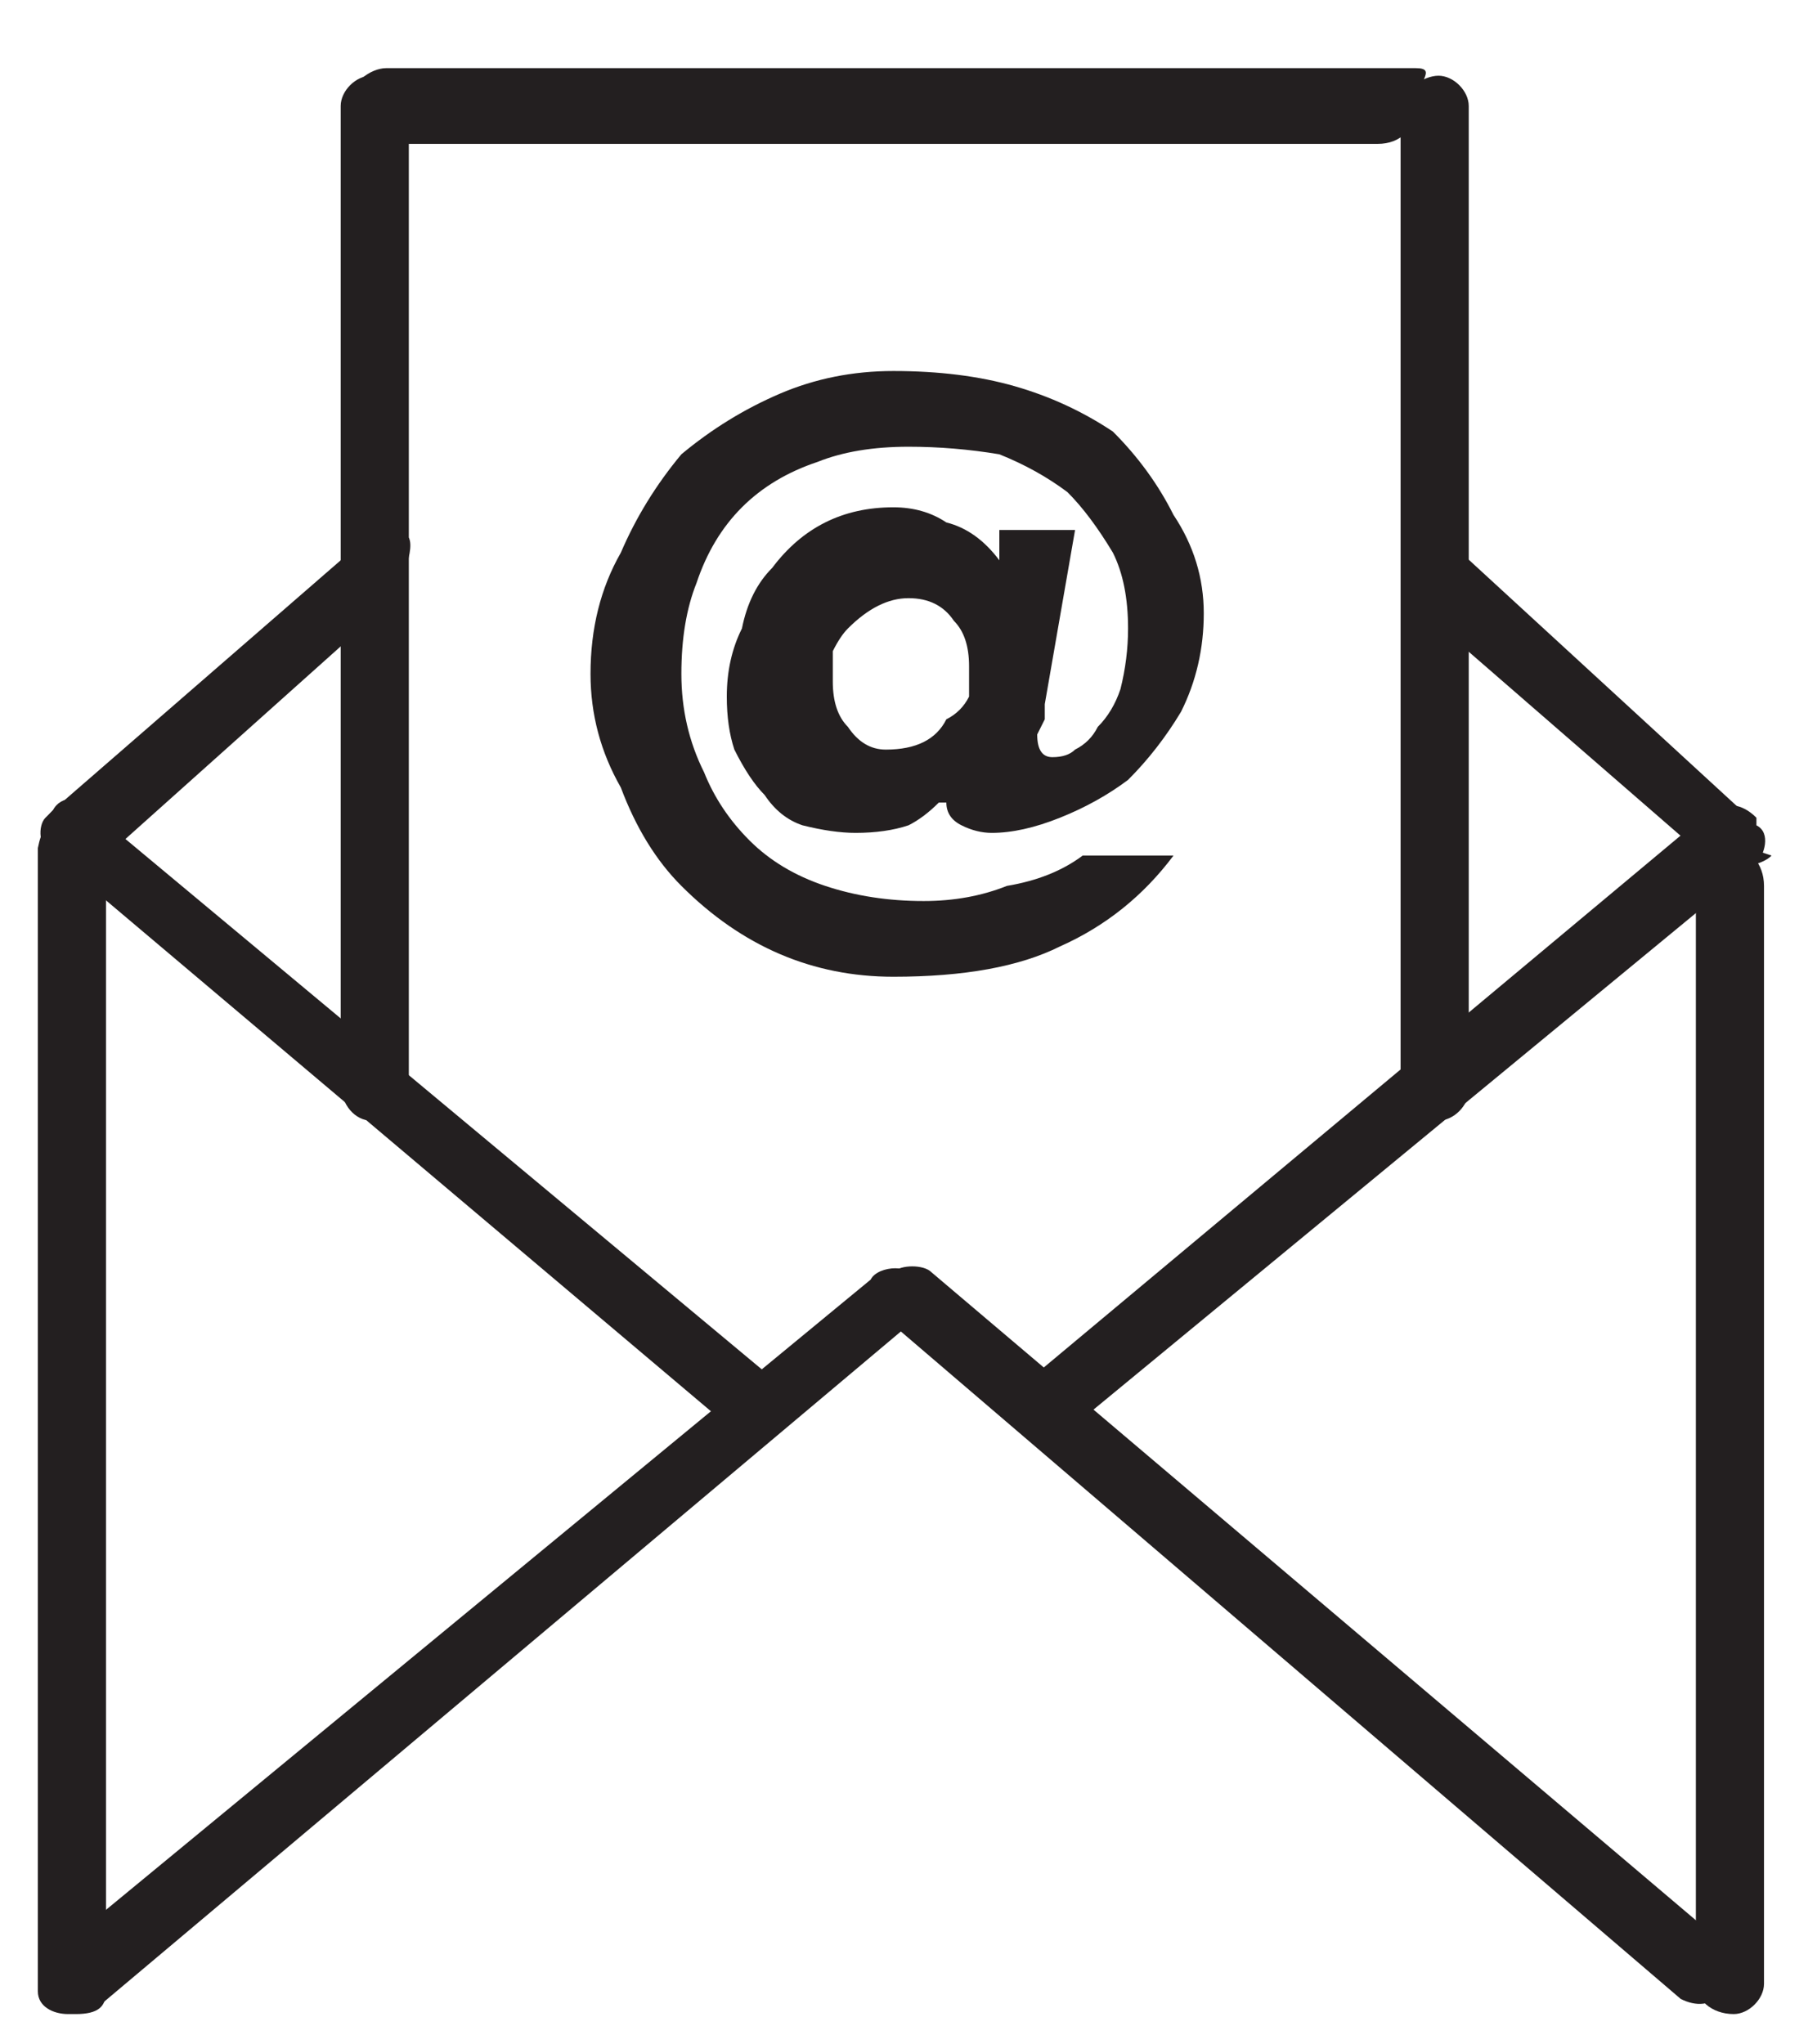<?xml version="1.0" encoding="UTF-8"?>
<svg xmlns="http://www.w3.org/2000/svg" version="1.2" viewBox="0 0 24 27" width="24" height="27">
  <title>&lt;Group&gt;</title>
  <style>
		.s0 { fill: #231f20 } 
	</style>
  <g id="&lt;Group&gt;">
    <path id="&lt;Path&gt;" class="s0" d="m1 26.6h-0.1c-0.2 0-0.4-0.1-0.4-0.3v-15.1c0.1-0.5 0.2 0 0.4 0h0.1c0.3 0 0.4 0.2 0.4 0.4v14.7c0 0.2-0.1 0.3-0.4 0.3z"></path>
    <path id="&lt;Path&gt;" class="s0" d="m22.9 26.6c-0.3 0-0.5-0.2-0.5-0.4v-14.5c0-0.3 0.2-0.5 0.5-0.5 0.2 0 0.4 0.2 0.4 0.5v14.5c0 0.2-0.2 0.4-0.4 0.4z"></path>
    <path id="&lt;Path&gt;" class="s0" d="m4.9 14.8c-0.2 0-0.4-0.2-0.4-0.5v-12.9c0-0.2 0.2-0.4 0.4-0.4 0.3 0 0.5 0.2 0.5 0.4v12.9c0 0.3-0.2 0.5-0.5 0.5z"></path>
    <path id="&lt;Path&gt;" class="s0" d="m19 14.8h-0.1c-0.2 0-0.4-0.2-0.4-0.4v-13c0-0.2 0.3-0.4 0.5-0.4 0.2 0 0.4 0.2 0.4 0.4v13c0 0.2-0.2 0.4-0.4 0.4z"></path>
    <path id="&lt;Path&gt;" class="s0" d="m18.2 1.9h-13.1c-0.2 0-0.5-0.2-0.5-0.5 0-0.3 0.3-0.5 0.5-0.5h13.6c0.3 0 0 0.2 0 0.5 0 0.3-0.2 0.5-0.5 0.5z"></path>
    <path id="&lt;Path&gt;" class="s0" d="m13.5 18.9v-0.1c-0.2-0.1-0.1-0.4 0-0.5l9.1-7.6c0.2-0.1 0.4-0.1 0.6 0.1v0.1c0.2 0.1 0.1 0.4 0 0.5l-9.1 7.5c-0.2 0.2-0.4 0.2-0.6 0z"></path>
    <path id="&lt;Path&gt;" class="s0" d="m10.3 18.8l-0.1 0.1c-0.1 0.1-0.4 0.2-0.5 0l-9-7.6c-0.2-0.1-0.2-0.4-0.1-0.5l0.1-0.1c0.1-0.2 0.4-0.2 0.5 0l9 7.5c0.2 0.2 0.2 0.4 0.1 0.6z"></path>
    <path id="&lt;Path&gt;" class="s0" d="m23.1 11.2l0.3 0.1c-0.2 0.2-0.8 0.2-0.9 0l-3.8-3.3c-0.2-0.2-0.2-0.4-0.1-0.6h0.1c0.1-0.2 0.4-0.2 0.6-0.1l3.7 3.4c0.2 0.1 0.2 0.4 0.1 0.5z"></path>
    <path id="&lt;Path&gt;" class="s0" d="m5 7.4l0.4-0.3c0.1 0.2-0.2 0.8-0.3 0.9l-3.8 3.4c-0.2 0.1-0.4 0.1-0.6 0v-0.1c-0.2-0.1-0.2-0.4 0-0.6l3.8-3.3c0.1-0.2 0.4-0.1 0.5 0z"></path>
    <path id="&lt;Path&gt;" class="s0" d="m22.8 26.3c-0.2 0.2-0.4 0.2-0.6 0.1l-10.4-8.9c-0.2-0.2-0.2-0.4-0.1-0.6l0.1-0.1c0.1-0.1 0.4-0.1 0.5 0l10.5 8.9c0.1 0.1 0.1 0.4 0 0.6z"></path>
    <path id="&lt;Path&gt;" class="s0" d="m12 16.9l0.1 0.1c0.1 0.1 0.1 0.4-0.1 0.5l-10.7 9c-0.2 0.1-0.4 0.1-0.6-0.1-0.2-0.2-0.1-0.4 0-0.6l10.8-8.9c0.1-0.2 0.6-0.2 0.5 0z"></path>
    <g id="&lt;Group&gt;">
      <path id="&lt;Compound Path&gt;" fill-rule="evenodd" class="s0" d="m13.8 9.3q0 0.1 0 0.2-0.1 0.2-0.1 0.2 0 0.3 0.2 0.3 0.2 0 0.3-0.1 0.2-0.1 0.3-0.3 0.2-0.2 0.3-0.5 0.1-0.4 0.1-0.8 0-0.6-0.2-1-0.3-0.5-0.6-0.8-0.4-0.3-0.9-0.5-0.6-0.1-1.2-0.1-0.7 0-1.2 0.2-0.6 0.2-1 0.6-0.4 0.4-0.6 1-0.2 0.5-0.2 1.2 0 0.7 0.3 1.3 0.2 0.5 0.6 0.9 0.4 0.4 1 0.6 0.6 0.2 1.3 0.2 0.6 0 1.1-0.2 0.6-0.1 1-0.4h1.2q-0.6 0.8-1.5 1.2-0.8 0.4-2.2 0.4-0.8 0-1.5-0.3-0.7-0.3-1.3-0.9-0.5-0.5-0.8-1.3-0.4-0.7-0.4-1.5 0-0.9 0.4-1.6 0.3-0.7 0.8-1.3 0.6-0.5 1.3-0.8 0.7-0.3 1.5-0.3 0.9 0 1.6 0.2 0.7 0.2 1.3 0.6 0.5 0.5 0.8 1.1 0.4 0.6 0.4 1.3 0 0.7-0.3 1.3-0.3 0.5-0.7 0.9-0.4 0.3-0.9 0.5-0.5 0.2-0.9 0.2-0.2 0-0.4-0.1-0.2-0.1-0.2-0.3h-0.1q-0.2 0.2-0.4 0.3-0.3 0.1-0.7 0.1-0.3 0-0.7-0.1-0.3-0.1-0.5-0.4-0.2-0.2-0.4-0.6-0.1-0.3-0.1-0.7 0-0.5 0.2-0.9 0.1-0.5 0.4-0.8 0.3-0.4 0.7-0.6 0.4-0.2 0.9-0.2 0.4 0 0.7 0.2 0.4 0.1 0.7 0.5v-0.4h1zm-2.6 0.3q0.2 0.3 0.5 0.3 0.3 0 0.5-0.1 0.2-0.1 0.3-0.3 0.2-0.1 0.3-0.3 0-0.2 0-0.4 0-0.4-0.2-0.6-0.2-0.3-0.6-0.3-0.2 0-0.4 0.1-0.2 0.1-0.4 0.3-0.1 0.1-0.2 0.3 0 0.2 0 0.4 0 0.4 0.2 0.6z"></path>
    </g>
  </g>
</svg>
